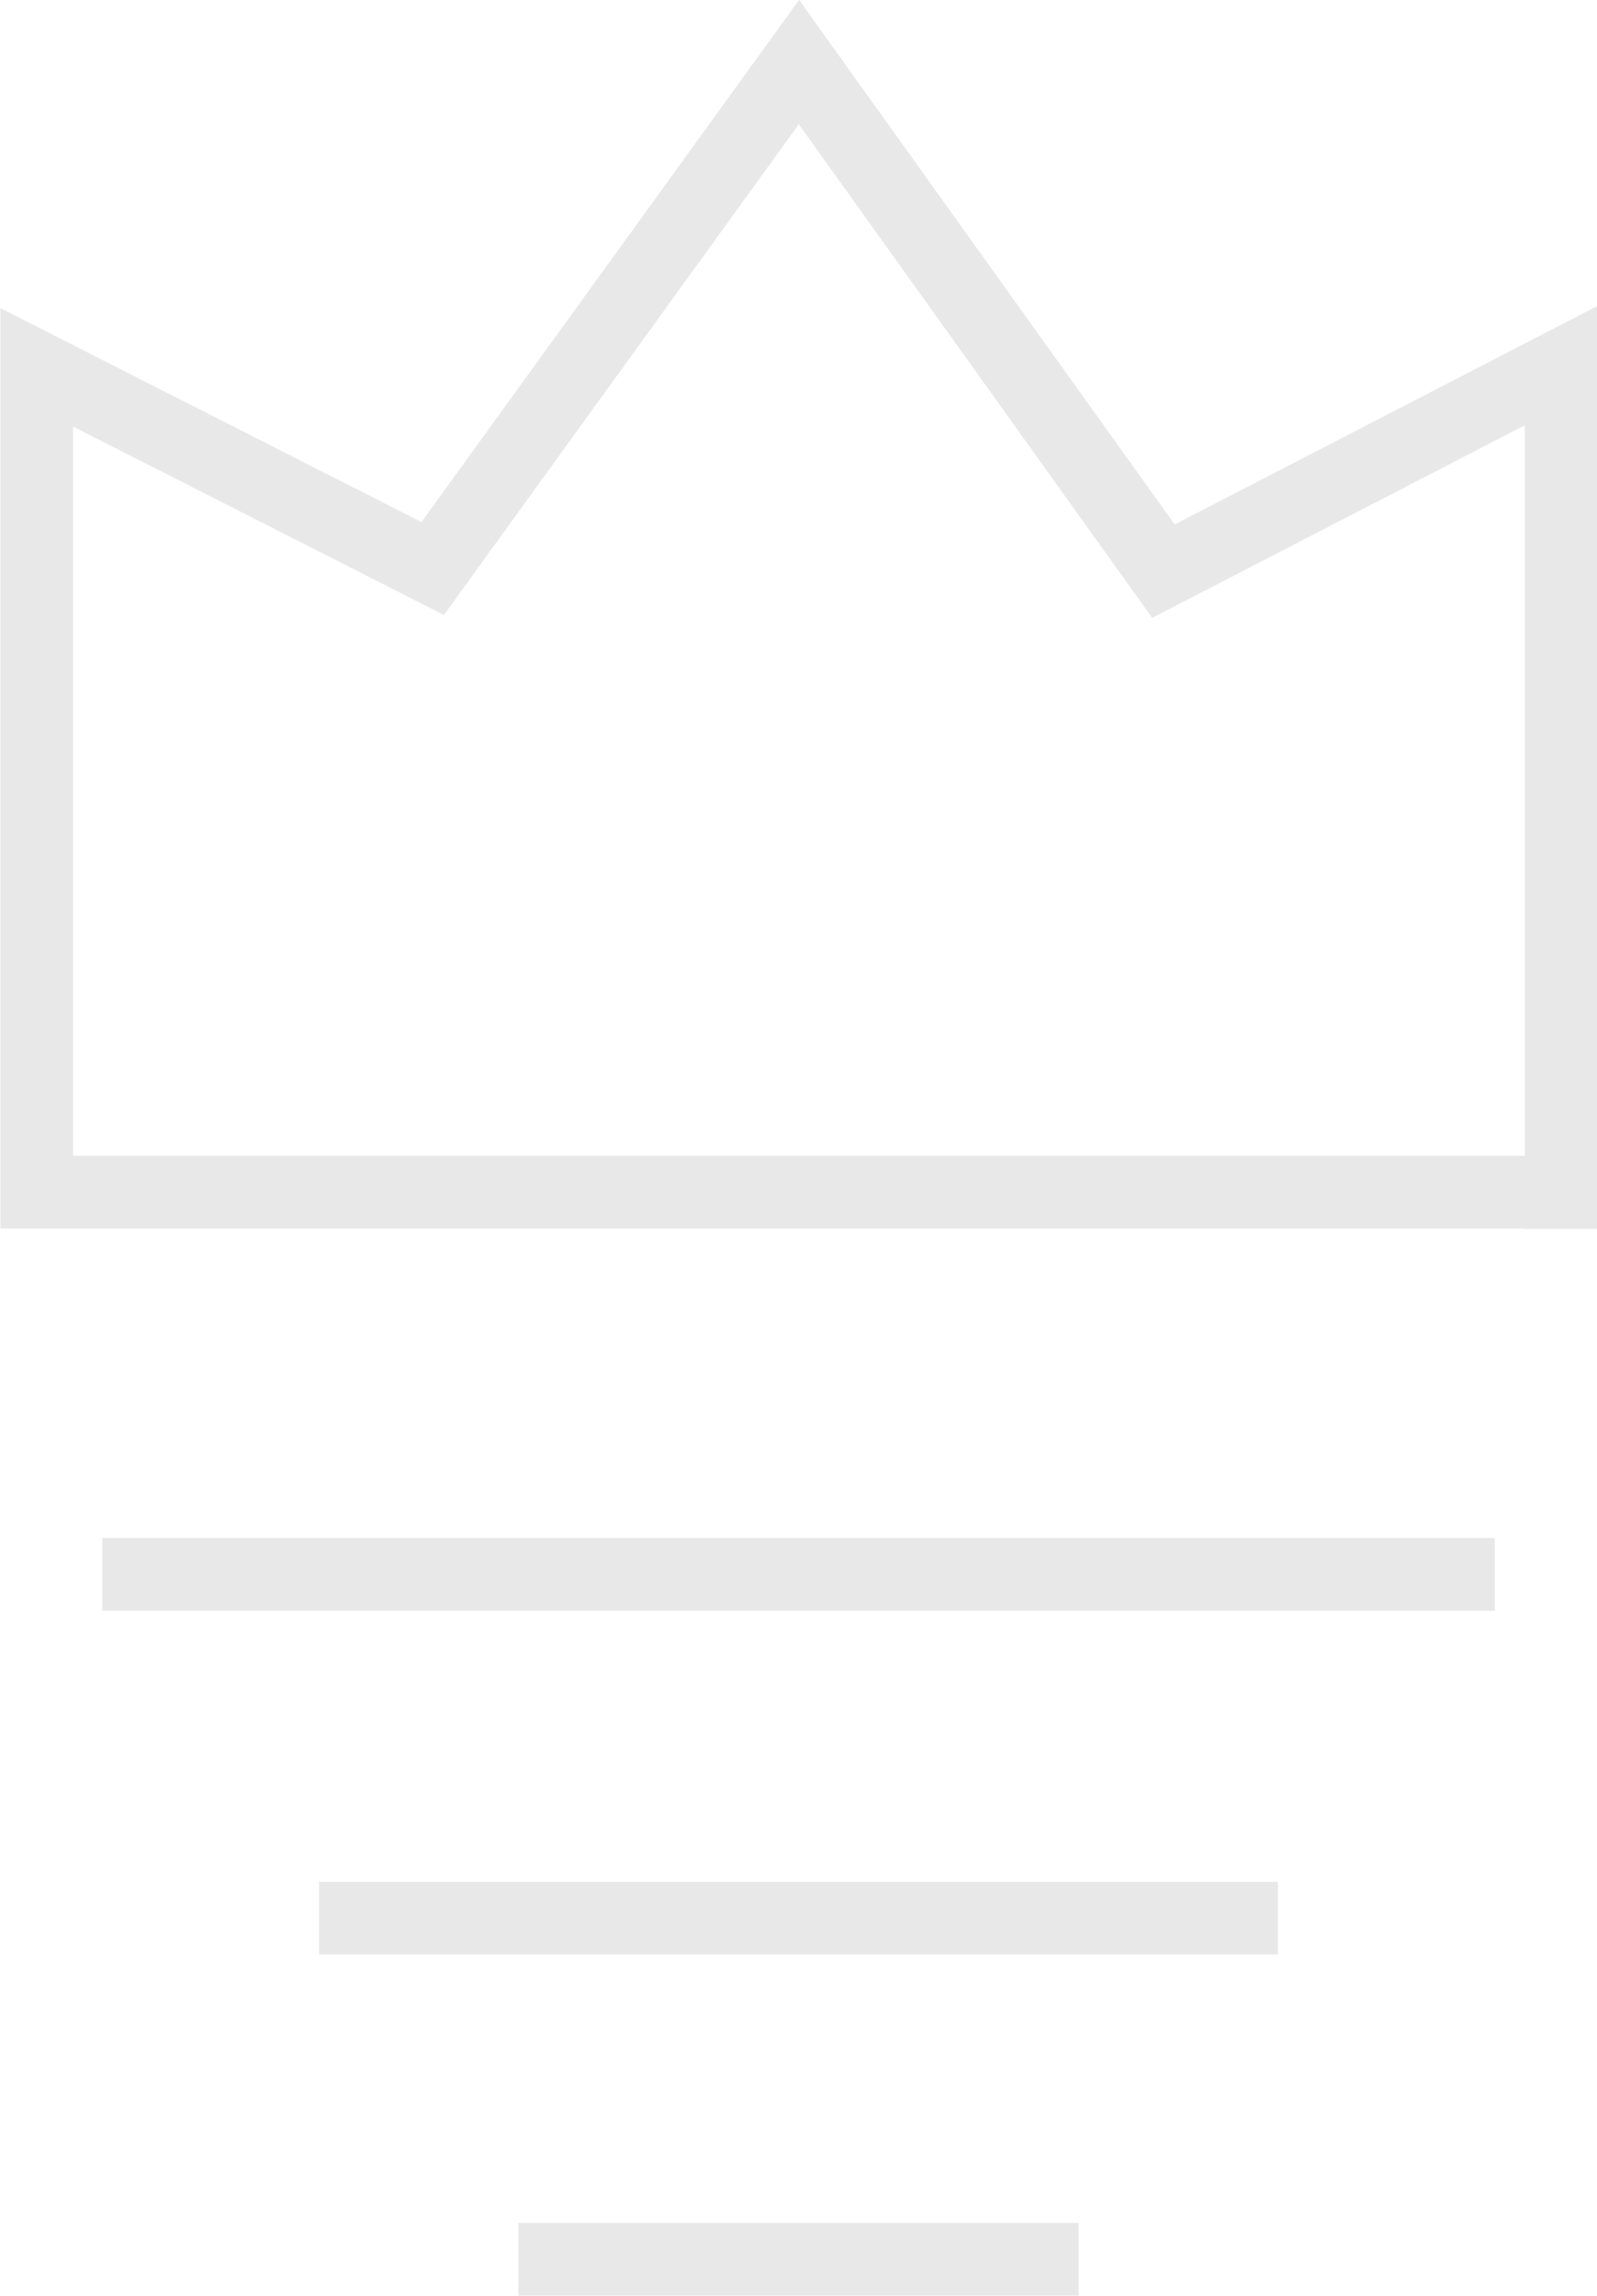 <?xml version="1.0" encoding="UTF-8"?>
<!-- Generator: Adobe Illustrator 27.7.0, SVG Export Plug-In . SVG Version: 6.00 Build 0)  -->
<svg xmlns="http://www.w3.org/2000/svg" xmlns:xlink="http://www.w3.org/1999/xlink" version="1.1" id="Ebene_1" x="0px" y="0px" viewBox="0 0 182.7 262.5" style="enable-background:new 0 0 182.7 262.5;" xml:space="preserve">
<style type="text/css">
	.st0{opacity:0.13;fill:none;stroke:#575452;stroke-width:8.309;}
</style>
<path class="st0" d="M178.6,136.3H4.2V42l45.3,23L91.4,7.1l41.7,58.2l45.5-23.5v98.7 M11.7,180H171 M36.5,219.3h109.7 M59.3,258.3  h64.1"></path>
</svg>

